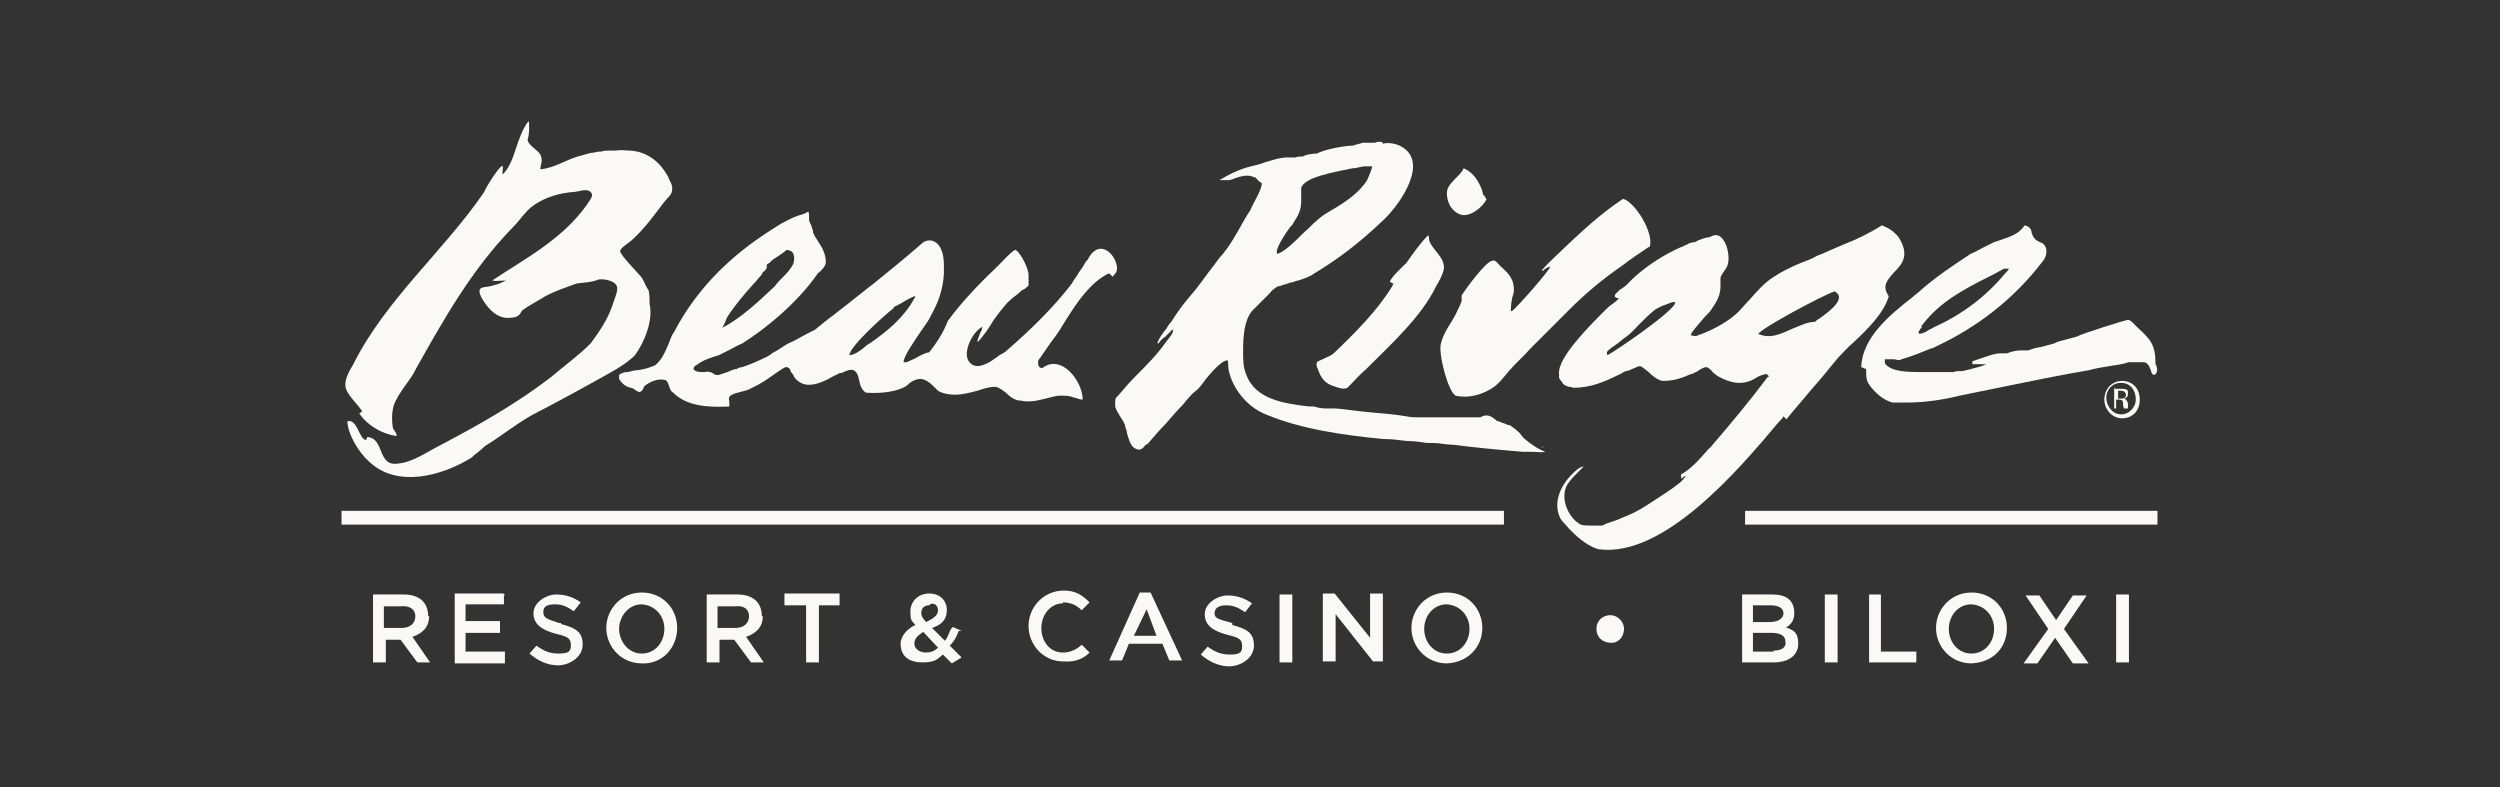 <?xml version="1.0" encoding="UTF-8"?>
<svg id="Layer_1" data-name="Layer 1" xmlns="http://www.w3.org/2000/svg" width="254" height="80" version="1.1" viewBox="0 0 254 80">
  <rect x="0" y="0" width="254" height="80" fill="#333333" stroke="none"/>
  <path d="M148.4,21.8c.9.3,2.2-.7,2.6-1.5.1,0,0,0,0-.1-.1-.1-.1-.3-.3-.4-.1-.3-.1-.5-.3-.9-.3-.7-.9-1.5-1.7-1.8-.3.8-1.7,1.5-1.7,2.5s.5,1.9,1.4,2.2Z" style="fill: #faf9f5; stroke-width: 0px;"/>
  <path d="M36.5,42c.8,1.2,2.3,2.1,3.8,2.3,0-.4-.3-.5-.4-.9-.1-.7-.1-1.5.1-2.2.5-1.4,1.7-2.5,2.3-3.8,2.7-4.8,5.6-10,9.8-14.3.8-.8,1.3-1.7,2.2-2.3,1.2-.8,2.6-1.2,4-1.3.4,0,1.3-.4,1.7,0,.4.4-.1.8-.3,1.2-2.5,3.6-6.4,5.6-9.7,7.8h0c.4.1.8,0,1.4,0h0c-.4.2-.8.4-1.3.5-.8.3-1.8-.1-1.2,1.2.5.9,1.4,2.1,2.7,2.1s1.2-.5,1.5-.8c.7-.5,1.5-.9,2.3-1.4.9-.5,2.1-.9,3.2-1.3.7-.1,1.5-.1,2.2-.4.5-.1,1.8.1,1.9.8.1.4-.4,1.5-.5,1.9-.5,1.4-1.3,2.6-2.2,3.8-1.3,1.3-2.6,2.2-4,3.4-3.5,2.7-7.4,4.9-11.2,6.9-1.4.7-2.9,1.8-4.4,1.9-2.1.3-1.3-2.6-3.1-2.7,0,.1-.1.3-.1.3-.7,0-.9-2.2-1.9-1.9,0,1.3,1.2,3.2,2.1,4,2.9,2.9,7.6,1.5,10.5-.3.4-.4.9-.7,1.4-1.2,1.5-.9,3.1-2.2,4.7-3.1,2.5-1.3,4.9-2.6,7.4-4,.9-.5,2.2-1.2,3.1-2.1.9-1.2,1.9-3.5,1.5-5.2,0-.4,0-.9-.1-1.4-.3-.4-.4-.8-.7-1.3-.4-.5-2.2-2.3-2.2-2.7.1-.4.9-.8,1.3-1.2,1.3-1.2,2.2-2.5,3.2-3.8.3-.4.8-.7.8-1.3s-.3-.8-.4-1.2c-.8-1.5-2.1-2.6-3.9-2.7-.4,0-.9-.1-1.4,0h-.7c-.3,0-.5,0-.8.1-.3,0-.4,0-.7.1-.5,0-1.2.3-1.7.4-1.3.4-2.5,1.2-3.8,1.3,0-.5.3-.8,0-1.5-.3-.5-1.2-.9-1.3-1.5.2-.5.2-1.8.1-1.9-1.3,1.7-1.3,4.1-2.6,5.4-.1,0,0-.5,0-.7,0-.8-1.9,2.3-1.9,2.5-4.1,6-10,10.9-13.3,17.5-.3.5-.9,1.5-.8,2.2,0,.8,1.3,1.9,1.7,2.6h0Z" style="fill: #faf9f5; stroke-width: 0px;"/>
  <path d="M156.9,45.4c0,0-.2,0-.3,0,0,0,0,.1.3,0Z" style="fill: #faf9f5; stroke-width: 0px;"/>
  <path d="M157,45.3h0s0,0-.1,0c0,0,0,0,.1,0Z" style="fill: #faf9f5; stroke-width: 0px;"/>
  <path d="M154.4,44c-.3-.3-.7-.6-1-.8-.2,0-.4-.1-.6-.2-.2,0-.4-.2-.6-.2-.1,0-.2-.1-.3-.2-.4-.3-.8-.6-1.5-.2h-1.3c-.1,0-.3,0-.4,0-.3,0-.6,0-.9,0-.6,0-1.2,0-1.8,0-.6,0-1.2,0-1.8,0s-.8,0-1.3-.1c-1.2-.2-2.4-.3-3.6-.4-1.2-.1-2.4-.3-3.6-.4-.3,0-.5,0-.7,0-.5,0-.9,0-1.5-.2-.2,0-.4,0-.5,0-2.5-.3-5.5-.7-6.4-3.3-.3-.7-.3-1.5-.3-2.3,0-1.5.1-3.1.9-4.1.3-.3.5-.5.8-.8.2-.2.4-.4.6-.6.1-.1.3-.3.4-.4.2-.3.5-.5.8-.7.2,0,.4-.1.7-.2.2,0,.5-.2.7-.2.2,0,.5-.2.7-.2.6-.2,1.2-.4,1.6-.7,2.5-1.5,4.7-3.2,6.9-5.3,1.5-1.3,4.7-5.6,2.3-7.4-.5-.4-1.4-.7-2.2-.5,0-.3-.6-.2-.8-.1,0,0-.1,0-.1,0h-1c-.1,0-.3,0-.4.1-.3,0-.6.2-.8.2-.8,0-2.9.4-3.6.8-.4,0-1.2.1-1.4.3-.3,0-.5,0-.8.1-.2,0-.3,0-.4,0-.1,0-.3,0-.4,0-.8,0-1.6.3-2.3.5-.5.2-1,.3-1.4.4-1.2.3-2.2.8-3.2,1.4h.1c.3,0,.5,0,.7,0,0,0,0,0,.1,0,.2,0,.5-.1.7-.2.6-.2,1.3-.4,1.9-.1.2,0,.3.2.4.3.1.1.2.2.4.3,0,.7-.8,1.9-1.1,2.6,0,0,0,.1-.1.2-.2.3-.3.5-.5.8-.8,1.4-1.5,2.8-2.6,4-.2.3-.4.5-.6.8-.8,1-1.5,2.1-2.4,3.1-.7.8-1.4,1.8-1.9,2.6-.2.2-.4.5-.5.7-.4.5-.7.9-.9,1.4h0c0,.1.1.1.1.1.2-.3.4-.5.7-.7.2-.2.5-.5.7-.7h.1c0,.4-.4.8-.7,1.2-.9,1.3-2.1,2.5-3.2,3.6-.6.6-1.1,1.2-1.7,1.9l-.2.2c-.1.1-.1.4-.1.7,0,.5.3.8.5,1.2.2.3.4.6.5.9,0,.2.2.5.2.8.2.7.4,1.4.9,1.6.4.2.7,0,.9-.3,0,0,.2-.2.3-.2.6-.7,1.2-1.4,1.8-2,.6-.7,1.2-1.4,1.8-2,.4-.5.8-1,1.3-1.4.2-.1.3-.3.5-.5.5-.7,1.9-2.5,2.7-2.6.1,0,.1.7.1.8.3,1.9,1.8,3.9,3.8,4.7,3.6,1.5,7.8,2.1,11.9,2.5.8,0,1.6.1,2.4.2.7,0,1.4.1,2,.2.5,0,1.3,0,1.7.1,0,0,.9.1,1.2.1,2.3.3,4.5.5,6.9.7.3,0,.6,0,.9,0,.5,0,.9.1,1.4,0-.8-.3-1.5-.8-2.2-1.4h0ZM131.2,23c0,0,.1-.2.2-.3,0,0,0-.1.1-.2.4-.6.7-1.2.7-2v-1.4c.3-1.1,3.3-1.6,5.2-2,.5,0,.9-.2,1.2-.2.2,0,.3,0,.4,0,.1,0,.3,0,.4,0s-.4,1.2-.5,1.4c-.8,1.3-2.3,2.3-3.7,3.1-.5.3-1,.6-1.4,1-.4.3-.8.8-1.3,1.2-.9.9-1.9,1.9-2.7,2.2-.4-.3.8-2.1,1.4-2.9h0Z" style="fill: #faf9f5; stroke-width: 0px;"/>
  <path d="M148.5,29.8v.8c-.1.3-.3.7-.4.9-.5,1.2-1.4,2.1-1.7,3.4-.3.9.7,4.9,1.5,5.3,1.3.3,2.6-.1,3.6-.7.7-.4,1.3-1.2,1.8-1.8.7-.8,1.5-1.5,2.2-2.3,1.3-1.3,2.6-2.6,3.9-3.9,1.7-1.7,3.5-3.2,5.4-4.5.9-.7,1.8-1.3,2.7-1.9h.1c.5-1.4-1.5-4.6-2.7-4.9-2.4,1.6-4.3,3.4-6.3,5.3-.7.7-1.4,1.3-1.9,1.9-.1,0,0,.1,0,.1h.1c0-.1.5-.4.7-.4,0,.3-3.5,4.3-3.9,4.5h-.1c0-.7.1-1.3.3-1.9.1-1.3-.5-1.9-1.4-2.7-.1-.1-.5-.7-.8-.5-.7.1-2.7,2.9-3.1,3.5h0Z" style="fill: #faf9f5; stroke-width: 0px;"/>
  <path d="M141.3,28.7c.1,0,.1.1.3.1h0c-.1.1-.1.2-.1.2-1.5,2.5-3.8,4.8-6,6.9-.3.3-1.7.8-1.7.9-.1.3,0,.5.1.7.3.9.7,1.5,1.8,1.8.3.1.8.3,1.2.1.7-.7,1.3-1.4,1.9-1.9,2.6-2.6,5.6-5.3,7.1-8.4.3-.5.7-1.2.8-1.8.1-1.2-1.2-1.9-1.5-2.9,0,0,0-.4-.1-.5-.8.8-1.5,1.8-2.2,2.8-.5.5-1.4,1.3-1.7,1.9h0Z" style="fill: #faf9f5; stroke-width: 0px;"/>
  <path d="M189.6,37.5c0,.8,0,1.2.4,1.7.5.7,1.4,1.5,2.3,1.7h1.4c1.9,0,3.8-.3,5.4-.7,1.5-.3,2.9-.6,4.4-.9,2.9-.6,5.9-1.2,8.8-1.7.7-.2,1.4-.3,2-.4.7-.1,1.4-.2,2-.4h1.5c.3,0,.5.3.6.5,0,0,0,.2.1.2.2,1.2,1,.3.5-.5,0-2-.5-2.5-1.8-3.7,0,0,0,0-.1-.1,0,0-.2-.2-.3-.3-.2-.2-.4-.4-.6-.4s-4.7,1.4-5.2,1.7c-.4.1-.7.2-1.1.3-.4.1-.9.2-1.2.4-.4.1-.8.2-1.1.3-.5.1-1.1.2-1.5.4-.2,0-.3,0-.4,0-.1,0-.2,0-.4,0-.4,0-.9.1-1.4.3,0,0-.2,0-.3,0-.1,0-.2,0-.3,0-.6,0-1.1.2-1.7.4-.4.1-.8.3-1.2.4v.3c.2,0,.4,0,.6,0,.2,0,.5,0,.8,0h0c-.4.2-.8.3-1.2.4-.4.1-.7.2-1.2.3-.4,0-.7,0-.9.1h-.7c-.2,0-.4,0-.7,0s-.5,0-.7,0h-1.2c-1.3,0-3.1,0-3.7-.9,0,0,0-.1,0-.2,0,0,0-.2,0-.2,0,0,0,0,.1,0,0,0,0,0,.2,0,.2,0,.4,0,.6,0,.3,0,.5.2.8,0,1.1-.3,2-.7,3-1.1.2,0,.3-.1.5-.2,4.1-1.9,7.9-4.8,10.8-8.6.4-.4.7-1.4,0-1.9-.3-.1-.7-.3-.8-.5-.2-.2-.2-.4-.3-.6,0-.3-.2-.6-.7-.7-.6.9-1.4,1.1-2.2,1.4-.3.1-.6.2-.9.3-.4.2-.8.4-1.2.6-.4.2-.7.4-1.2.6-1.8,1.2-3.5,2.3-5.3,3.9-.2.2-.4.3-.6.5-2.3,1.8-5.1,4.1-5.2,7.1h0ZM195.2,33.2c0-.1.2-.3.2-.3,1.7-2.2,4.1-3.5,6.5-4.7.2-.1.4-.2.6-.3.4-.2.7-.4,1.1-.6h.5c0,.1-.4.5-.4.5-1.9,2.3-4.3,4.1-6.9,5.3-.3.1-.5.3-.8.4-.3.2-.6.4-1,.4-.2,0,0-.4.3-.7h0Z" style="fill: #faf9f5; stroke-width: 0px;"/>
  <path d="M66.5,37.1c-.5.3-1.1.4-1.6.5-.4,0-.7.1-1.1.2-.4,0-.7.1-.9.3,0,0,0,.1,0,.2,0,0,0,.2,0,.2.3.5.7.8,1.2.9.1,0,.3.1.4.2.2.1.4.3.5.2.2,0,.3-.2.4-.4,0,0,0-.1,0-.1.4-.4,1.4-.9,2.1-.7.3,0,.4.4.5.7.1.3.2.5.4.6,1.4,1.4,3.6,1.5,5.7,1.4,0,0,0-.2,0-.4,0,0,0-.1,0-.1h0c-.1-.4,0-.5.1-.6.3-.2.7-.3,1.1-.4.4-.1.8-.2,1.1-.4.9-.4,1.6-.9,2.3-1.4.3-.2.7-.5,1.1-.7h.1c.2,0,.4.2.4.3,0,0,0,0,0,.1.1.1.2.3.3.4.1.3.3.5.6.7,1,.7,2.5,0,3.5-.6.2-.1.5-.2.6-.3.1,0,.3,0,.4-.1.3-.1.6-.3,1-.2.4.2.5.6.6,1.1.1.5.3,1,.7,1.2h.1c1.4.1,3.1-.1,4-.7h0c.4-.4.9-.7,1.4-.7s1,.4,1.4.8c.1.1.3.3.4.4.5.3,1.2.4,1.7.4.8,0,1.5-.2,2.3-.4.6-.2,1.2-.4,1.8-.4.3,0,.7.3,1.1.6.4.4.9.8,1.5.8.9.2,1.7,0,2.5-.2.5-.1,1-.3,1.5-.3.6,0,1,0,1.4.2.3,0,.5.2.9.2,0-1.9-2.2-4.7-4.1-3.2-.4,0-.5-.4-.4-.8.3-.4.5-.7.7-1,.2-.3.5-.7.7-1,.5-.6.9-1.3,1.4-2.1,1.2-1.9,2.5-3.8,4.3-4.7,0-.1.3.1.4.3.1,0,.3-.3.3-.3.7-.7-.7-3.3-2.1-2.3-.3.2-.4.4-.6.7,0,.1-.2.3-.3.4-.2.4-.4.7-.7,1.1-.2.4-.5.7-.7,1.1-1.9,2.5-4.3,4.8-6.6,6.8-.2.2-.4.3-.6.4-.2.1-.4.3-.6.4-.5.4-1.9,1.3-2.6.4-.8-.9.3-3.1,1.3-3.6,0,0,0,.3-.2.6-.1.3-.3.7-.3.9h.1c.6-.7,1.1-1.4,1.5-2.1.4-.6.9-1.2,1.4-1.8.4-.4.8-.7,1.3-1.1,0,0,.1-.1.2-.2.3-.1.5-.3.7-.5,0-.2,0-.5,0-.8,0-.1,0-.2,0-.3,0-.5-.7-2.1-1.3-2.5h-.1c-.6.4-1.1,1-1.6,1.5-.1.1-.2.2-.3.3-1.8,1.7-3.5,3.5-4.9,5.4-.5,1.3-1.2,2.3-1.9,3.2-.3,0-.9.3-1.4.6-.4.2-.7.3-.9.4h-.3c0-.6,1-2,1.8-3.2.4-.6.8-1.1.9-1.4.8-1.4,1.3-2.7,1.4-4.4v-.4c0-.8,0-1.6-.4-2.3-.4-.7-1.2-.9-1.8-.4-1.6,1.4-3.2,2.7-4.8,4-.8.6-1.5,1.2-2.3,1.8-.6.5-1.3,1-1.9,1.5-.7.5-1.3,1-1.9,1.5-.6.3-1.2.6-1.9,1-.3.2-.7.3-1,.5-.5.3-.9.6-1.3.8-.2.1-.4.3-.6.4-.8.4-1.7.8-2.6,1.1-.2,0-.4.1-.6.2-.3,0-.6.2-.9.3-.3.1-.6.2-.9.3-.2,0-.4,0-.6-.2-.2-.1-.5-.2-.8-.1h-.3c-.8,0-1.2-.4-.4-.8.5-.4,1.4-.7,2.1-.9.4-.2.8-.4,1.2-.6.4-.2.7-.4,1.2-.6,2.7-1.7,5.7-4.3,7.6-7,0-.1.2-.2.3-.3.3-.3.6-.6.6-1,0-.8-.4-1.5-.8-2.1-.2-.3-.4-.6-.5-.9,0-.1,0-.3-.1-.4,0-.2-.2-.5-.3-.8,0,0,0-.2,0-.3,0-.3,0-.5-.1-.6-.3.2-.6.3-1,.4-.6.2-1.1.5-1.7.8-2.3,1.4-4.4,2.9-6.4,4.9-1.9,1.9-3.4,4-4.5,6.1-.3.4-.4.8-.6,1.3-.4.9-.7,1.7-1.6,2.3h0ZM90.8,31.2c.2-.1.4-.2.6-.3.5-.3,1-.6,1.5-.8h.1c0,.1-.1.2-.1.2-1,1.9-2.7,3.3-4.4,4.5-.2.1-.5.3-.7.5-.5.4-.9.7-1.5.8,0-.9,3.6-4.1,4.5-4.8h0ZM73.9,32.2c.7-1.1,1.7-2.3,2.7-3.4.3-.3.5-.6.8-.9,0-.2.2-.3.3-.4,0,0,.2-.2.2-.3,0,0,0,0,0-.1,0-.2,0-.3.3-.4.2-.3.6-.5.9-.7.3-.2.6-.4.8-.6.8,0,.9.7.7,1.4-.3.6-.7,1-1.1,1.4-.3.3-.5.5-.8.9-1.7,1.6-3.4,3.2-5.3,4.2,0,0,.4-.8.4-.9h0Z" style="fill: #faf9f5; stroke-width: 0px;"/>
  <path d="M181.5,42.6c.8-1,1.7-2,2.6-3.1.9-1,1.7-2,2.6-3.1.5-.5,1-1.1,1.6-1.6,1.5-1.4,3.1-3,3.6-4.7,0,0-.3-.5-.3-.6-.2-.7.3-1.2.8-1.8.8-.8,1.7-1.7.5-3.6-.4-.5-.9-.9-1.7-1.2-1.3.8-2.5,1.4-3.8,1.9-.5.2-.9.4-1.4.6-.4.2-.9.4-1.4.6-.5.3-1.1.5-1.6.7-1,.4-2,.9-2.9,1.5-.9.6-1.6,1.4-2.3,2.2-.4.4-.8.9-1.2,1.3-.9.9-2.5,1.8-3.9,2.3,0,0-.2,0-.2.1-.2,0-.3.1-.5,0h-.1s-.1,0-.1-.1c0-.2.8-1.1,1.4-1.8.3-.3.6-.6.7-.8.5-.7.9-1.4.9-2.3s0-.3,0-.4c0-.1,0-.3,0-.4,0-.3.3-.6.4-.8.1-.1.2-.3.3-.5.3-.8,0-2.1-.4-2.6-.3-.5-.8-.7-1.4-.3-.4,0-1.2.3-1.5.5-.3,0-.6.1-.9.3-.2,0-.3.2-.5.2-1.8.8-3.5,1.9-4.9,3.2l-.7.7c-.1.1-.3.2-.4.3-.2.1-.4.3-.6.5-.3.3-.1.5.3.5-.2.2-.4.4-.7.6s-.5.4-.7.6c0,0-.1.1-.2.2-1.4,1.4-4.7,4.7-4.5,6.3,0,0,0,.1,0,.2,0,.2,0,.3.3.6.1.3.4.4.7.5.1,0,.3,0,.4.1,1.8,0,3.2-.6,4.6-1.3.3-.1.5-.3.8-.4.2,0,.4-.1.6-.2.3-.1.6-.3.8-.3s.5.3.9.6c.4.4.9.8,1.4.9,1.2,0,2-.3,2.9-.7.2,0,.3-.1.5-.2.1,0,.3-.2.5-.3.2-.1.4-.2.5-.2.2,0,.5.2.7.5.2.2.4.3.5.4.7.4,1.5.7,2.2.7.7,0,1.2-.2,1.7-.5.3-.2.6-.3,1-.4.1,0,.3.1.3.3h-.1c-1.8,2.4-3.8,4.8-5.7,7,0,.1-.2.2-.3.3-.8.9-1.7,2-2.8,2.6v.4h.1c0-.1.4-.3.5-.3h-.1c-.4.7-1,1-1.5,1.4-.2.1-.4.3-.6.4-1.4.9-2.7,1.9-4.4,2.5-.4.2-.7.3-1,.4-.3.1-.7.2-1,.4h-.7c-.1,0-.3,0-.4,0-.4,0-.8,0-1.1-.1-1.3-.7-2.1-2.7-1.4-4,.3-.5.7-.9,1.1-1.3.2-.2.4-.4.6-.6-.4,0-.9.5-1.2.8-1.2,1.2-1.9,2.9-1.2,4.4.2.4.6.7.9,1.1.1.1.2.2.3.3.8.8,1.7,1.5,2.7,1.8,6.6.9,14.2-8,18.3-12.9.2-.2.4-.4.5-.6h0ZM163.3,36c-.1,0,0-.3,0-.3.3-.3.6-.5.9-.7.3-.2.6-.5.9-.7.6-.4,1-.9,1.5-1.4.5-.5.9-.9,1.5-1.4.3-.2.7-.4,1-.5.3-.1.5-.2.8-.3h.3c.2.7-6.1,5-6.9,5.4h0ZM178.6,34c0-.5,6.8-4.1,7.8-4.4,1.3.7-.6,2.1-1.6,2.8-.2.1-.3.2-.4.3-.8,0-1.5.4-2.3.7-1.1.5-2.3,1.1-3.5.5Z" style="fill: #faf9f5; stroke-width: 0px;"/>
  <path d="M116.8,35.5h0c.1.1,0,0,0,0Z" style="fill: #faf9f5; stroke-width: 0px;"/>
  <path d="M213.8,40.6c0,1,.8,1.9,1.8,1.9s1.8-.7,1.8-1.9-.8-1.9-1.8-1.9-1.8.8-1.8,1.9ZM217,40.6c0,.7-.6,1.5-1.5,1.5s-1.5-.9-1.5-1.7.6-1.5,1.5-1.5,1.5.7,1.5,1.7Z" style="fill: #faf9f5; stroke-width: 0px;"/>
  <path d="M214.8,39.4v2.1h.2v-.9h.3c.3,0,.4.1.4.4s.1.5.1.5h.4s0,0,0-.1c0,0,0-.2,0-.4-.1-.4-.3-.5-.4-.5.3-.1.4-.2.4-.5s0-.3-.1-.4c-.2-.1-.4-.1-.7-.1h-.5ZM216,40.1c0,.3-.2.4-.5.4h-.3v-.8h.3c.4,0,.5.3.5.4h0Z" style="fill: #faf9f5; stroke-width: 0px;"/>
  <path d="M152.8,51.9H34.7v1.4h118.1v-1.4Z" style="fill: #faf9f5; stroke-width: 0px;"/>
  <path d="M219.2,51.9h-41.9v1.4h41.9v-1.4Z" style="fill: #faf9f5; stroke-width: 0px;"/>
  <path d="M115.8,60.2l-3.1,6.9h1.3l.7-1.7h3.4l.7,1.7h1.3l-3.2-6.9h-1.2,0ZM115.2,64.6l1.3-2.7,1,2.7h-2.3Z" style="fill: #faf9f5; stroke-width: 0px;"/>
  <path d="M77.4,62.6c0-1.4-.9-2.2-2.5-2.2h-3.1v6.9h1.3v-2.3h1.5l1.7,2.3h1.3l-1.8-2.6c.9-.3,1.7-.9,1.7-2.1h0ZM74.7,63.8h-1.8v-2.2h1.8c.9-.1,1.4.3,1.4,1s-.5,1.2-1.4,1.2Z" style="fill: #faf9f5; stroke-width: 0px;"/>
  <path d="M163.6,62.5c-.7,0-1.4.5-1.4,1.4s.7,1.4,1.4,1.4c.8.1,1.4-.6,1.4-1.4s-.7-1.4-1.4-1.4Z" style="fill: #faf9f5; stroke-width: 0px;"/>
  <path d="M125.2,63.3c-1.5-.4-1.8-.5-1.8-1s.4-.8,1.2-.8,1.3.3,1.9.7l.7-.9c-.7-.5-1.5-.8-2.5-.8s-2.3.8-2.3,1.9.8,1.7,2.3,2.1c1.3.3,1.5.5,1.5,1.2s-.4.8-1.3.8-1.5-.3-2.2-.8l-.7.8c.8.7,1.8,1.2,2.9,1.2s2.5-.8,2.5-2.1-.7-1.7-2.2-2.1Z" style="fill: #faf9f5; stroke-width: 0px;"/>
  <path d="M139.2,64.8l-3.6-4.5h-1.2v6.9h1.3v-4.8l3.8,4.8h1v-6.9h-1.3v4.5Z" style="fill: #faf9f5; stroke-width: 0px;"/>
  <path d="M131.3,60.4h-1.3v6.9h1.3v-6.9Z" style="fill: #faf9f5; stroke-width: 0px;"/>
  <path d="M212,60.5h-1.4l-1.7,2.5-1.7-2.5h-1.4l2.3,3.4-2.5,3.5h1.4l1.8-2.6,1.8,2.6h1.6l-2.5-3.5,2.3-3.4Z" style="fill: #faf9f5; stroke-width: 0px;"/>
  <path d="M147,60.2c-2.1,0-3.6,1.7-3.6,3.6s1.5,3.6,3.6,3.6c2.1-.1,3.6-1.6,3.6-3.6s-1.5-3.6-3.6-3.6ZM147,66.4c-1.4,0-2.3-1.2-2.3-2.5s.9-2.5,2.3-2.5c1.4.1,2.3,1.2,2.3,2.5s-.9,2.5-2.3,2.5Z" style="fill: #faf9f5; stroke-width: 0px;"/>
  <path d="M216.3,60.4h-1.3v6.9h1.3v-6.9Z" style="fill: #faf9f5; stroke-width: 0px;"/>
  <path d="M108,61.2c.8,0,1.4.3,1.9.8l.8-.8c-.7-.7-1.4-1.2-2.6-1.2-2.1,0-3.6,1.7-3.6,3.6s1.5,3.6,3.5,3.6c1.3.1,2.1-.3,2.7-.9l-.8-.8c-.5.5-1.2.8-1.9.8-1.4,0-2.2-1.2-2.2-2.5s.9-2.5,2.2-2.5h0Z" style="fill: #faf9f5; stroke-width: 0px;"/>
  <path d="M57,63.3h-.2c-1.2-.4-1.6-.5-1.6-1.1s.4-.8,1.2-.8,1.3.3,1.9.7l.7-.9c-.7-.5-1.5-.8-2.5-.8s-2.3.8-2.3,1.9.8,1.7,2.3,2.1c1.3.3,1.5.5,1.5,1.2s-.4.8-1.3.8-1.5-.3-2.2-.8l-.7.8c.8.7,1.8,1.2,2.9,1.2s2.5-.8,2.5-2.1-.7-1.7-2.2-2.1h0Z" style="fill: #faf9f5; stroke-width: 0px;"/>
  <path d="M200.3,60.2c-2.1,0-3.6,1.7-3.6,3.6s1.5,3.6,3.6,3.6c2.2-.1,3.6-1.6,3.6-3.6s-1.5-3.6-3.6-3.6ZM200.3,66.4c-1.4,0-2.3-1.2-2.3-2.5s.9-2.5,2.3-2.5c1.4.1,2.3,1.2,2.3,2.5s-.9,2.5-2.3,2.5Z" style="fill: #faf9f5; stroke-width: 0px;"/>
  <path d="M65.2,60.2c-2.1,0-3.6,1.7-3.6,3.6s1.5,3.6,3.6,3.6c2.1.1,3.6-1.6,3.6-3.6s-1.5-3.6-3.6-3.6ZM65.2,66.4c-1.4,0-2.3-1.3-2.3-2.5s.9-2.5,2.3-2.5c1.4.1,2.3,1.2,2.3,2.5s-.9,2.5-2.3,2.5Z" style="fill: #faf9f5; stroke-width: 0px;"/>
  <path d="M51.3,60.4h-.1c0,.1.1.1.1.1h0Z" style="fill: #faf9f5; stroke-width: 0px;"/>
  <path d="M186.7,60.4h-1.3v6.9h1.3v-6.9Z" style="fill: #faf9f5; stroke-width: 0px;"/>
  <path d="M191.2,60.4h-1.3v6.9h4.8v-1.1h-3.6v-5.8Z" style="fill: #faf9f5; stroke-width: 0px;"/>
  <path d="M181.4,63.8c.5-.3.9-.7.9-1.5,0-1.3-.8-1.9-2.2-1.9h-3.1v6.9h3.2c1.5,0,2.5-.7,2.5-1.9s-.5-1.4-1.4-1.7ZM178.1,61.5h1.8c.8,0,1.3.3,1.3.8s-.5.9-1.4.9h-1.7v-1.8h0ZM180.2,66.2h-2.1v-1.9h1.9c.9,0,1.4.3,1.4.9.1.5-.3.9-1.2.9h0Z" style="fill: #faf9f5; stroke-width: 0px;"/>
  <path d="M97.7,64.1l-.9-.4c-.2.2-.3.4-.4.7-.1.2-.2.5-.4.7l-1.3-1.3c.9-.3,1.5-.8,1.5-1.8s-.7-1.7-1.8-1.7-1.9.8-1.9,1.8.1.9.5,1.4c-.9.4-1.5,1.2-1.5,1.9,0,1.3.9,1.9,2.2,1.9s1.5-.3,2.1-.8l.9.9,1-.6-1.2-1.2c.4-.4.7-.9.9-1.5h0ZM94.5,61.4c.4-.2.8.1.8.6s-.4.8-1.2,1.2c-.4-.4-.5-.7-.5-.9,0-.5.3-.8.8-.8ZM94.1,66.3c-.7,0-1.2-.4-1.2-.9s.3-.8.9-1.2l1.5,1.6c-.4.4-.8.5-1.3.5Z" style="fill: #faf9f5; stroke-width: 0px;"/>
  <path d="M43.5,62.6c0-1.4-.9-2.2-2.5-2.2h-3.1v6.9h1.3v-2.3h1.5l1.7,2.3h1.3l-1.8-2.6c.9-.3,1.7-.9,1.7-2.1h0ZM40.8,63.8h-1.8v-2.2h1.7c.9-.1,1.5.3,1.5,1s-.5,1.2-1.4,1.2Z" style="fill: #faf9f5; stroke-width: 0px;"/>
  <path d="M79.7,61.5h2.2v5.8h1.3v-5.8h2.1v-1.2h-5.6v1.2Z" style="fill: #faf9f5; stroke-width: 0px;"/>
  <path d="M46.2,67.4h5.1v-1.2h-4v-1.9h3.5v-1.2h-3.5v-1.7h3.9v-1.1h-5v6.9Z" style="fill: #faf9f5; stroke-width: 0px;"/>
</svg>